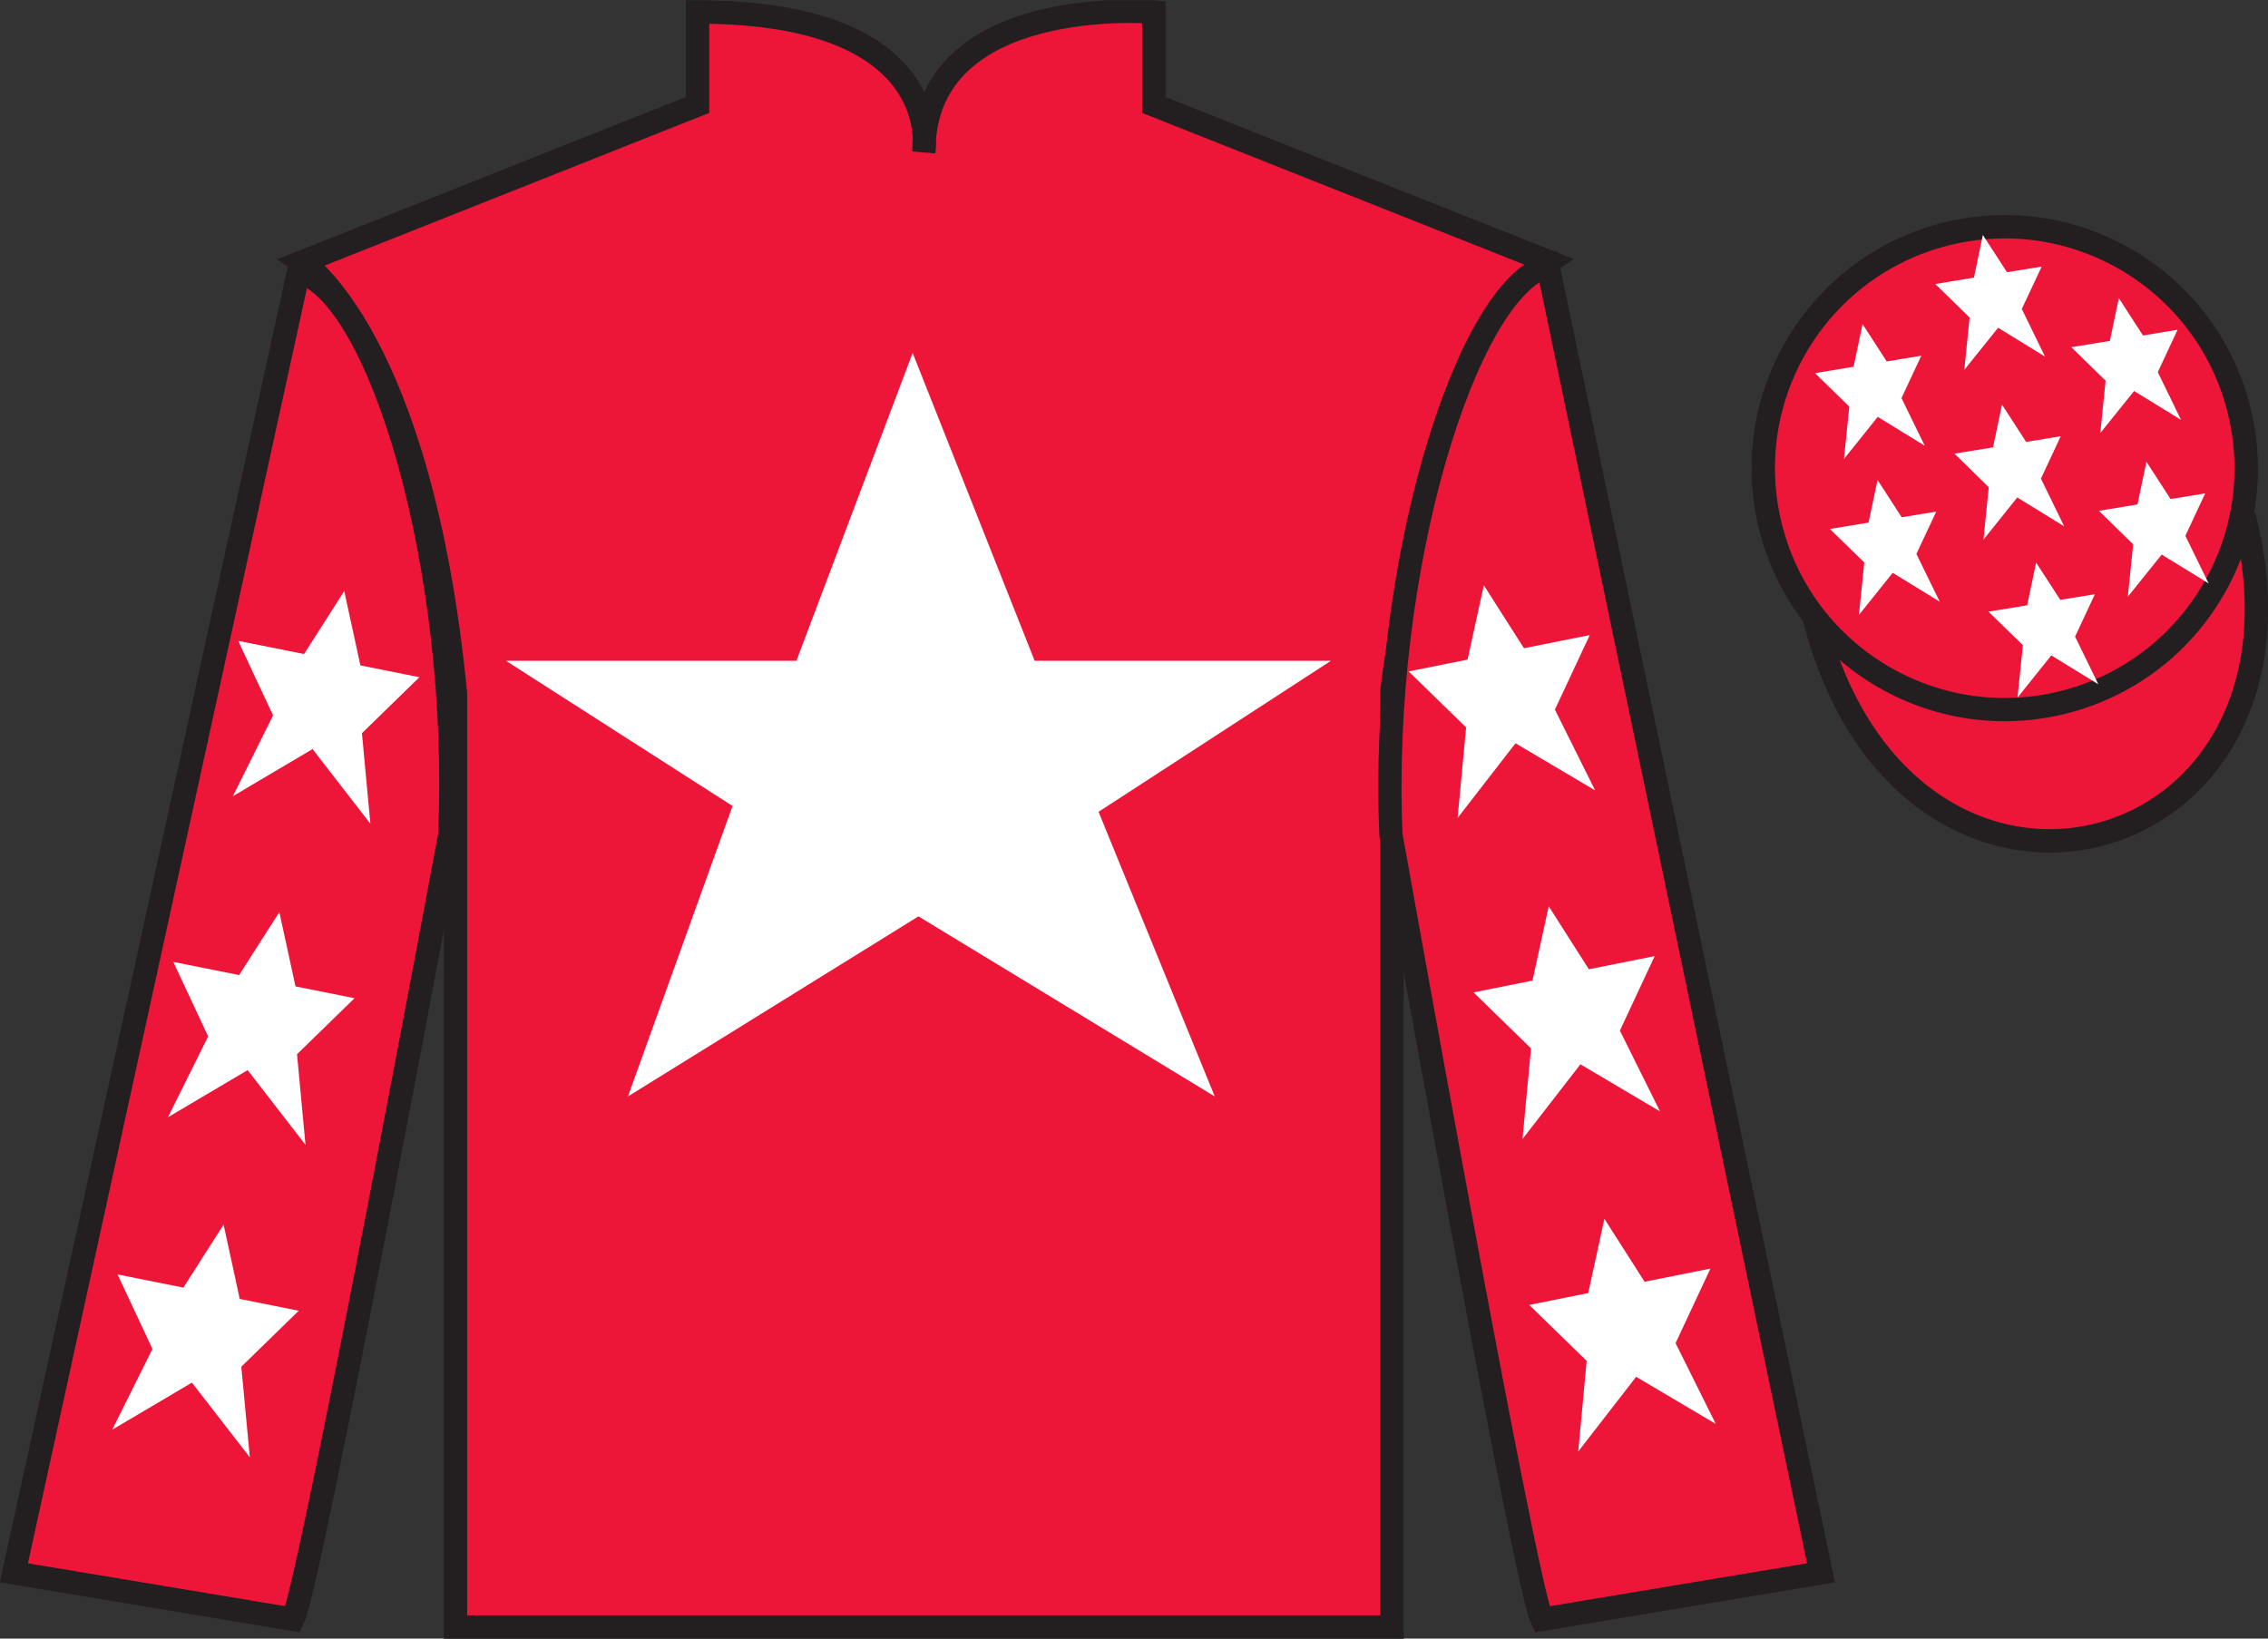 <?xml version="1.0" encoding="UTF-8"?>
<svg xmlns="http://www.w3.org/2000/svg" xmlns:xlink="http://www.w3.org/1999/xlink" width="97.59pt" height="70.52pt" viewBox="0 0 97.59 70.52" version="1.1">
<rect x="0" y="0" width="97.59" height="70.52" fill="#333333" stroke="none"/>
<defs>
<clipPath id="clip1">
  <path d="M 0 70.52 L 97.59 70.52 L 97.59 0.02 L 0 0.02 L 0 70.52 Z M 0 70.52 "/>
</clipPath>
</defs>
<g id="surface0">
<g clip-path="url(#clip1)" clip-rule="nonzero">
<path style=" stroke:none;fill-rule:nonzero;fill:rgb(100%,100%,100%);fill-opacity:1;" d="M 13.02 11.27 C 13.02 11.27 18.102 14.52 19.602 29.852 C 19.602 29.852 19.602 44.852 19.602 70.02 L 59.895 70.02 L 59.895 29.688 C 59.895 29.688 61.684 14.688 66.645 11.27 L 49.645 4.52 L 49.645 0.52 C 49.645 0.52 39.754 -0.312 39.754 6.52 C 39.754 6.52 40.77 0.52 30.02 0.52 L 30.02 4.52 L 13.02 11.27 "/>
<path style="fill:none;stroke-width:10;stroke-linecap:butt;stroke-linejoin:miter;stroke:rgb(13.73%,12.16%,12.549%);stroke-opacity:1;stroke-miterlimit:4;" d="M 130.195 592.505 C 130.195 592.505 181.016 560.005 196.016 406.684 C 196.016 406.684 196.016 256.684 196.016 5.005 L 598.945 5.005 L 598.945 408.325 C 598.945 408.325 616.836 558.325 666.445 592.505 L 496.445 660.005 L 496.445 700.005 C 496.445 700.005 397.539 708.325 397.539 640.005 C 397.539 640.005 407.695 700.005 300.195 700.005 L 300.195 660.005 L 130.195 592.505 Z M 130.195 592.505 " transform="matrix(0.1,0,0,-0.1,0,70.52)"/>
<path style=" stroke:none;fill-rule:nonzero;fill:rgb(0%,36.333%,19.509%);fill-opacity:1;" d="M 12.602 69.688 C 13.352 68.188 19.352 35.938 19.352 35.938 C 19.852 24.438 16.352 12.688 12.852 11.688 L 0.602 67.688 L 12.602 69.688 "/>
<path style="fill:none;stroke-width:10;stroke-linecap:butt;stroke-linejoin:miter;stroke:rgb(13.73%,12.16%,12.549%);stroke-opacity:1;stroke-miterlimit:4;" d="M 126.016 8.325 C 133.516 23.325 193.516 345.825 193.516 345.825 C 198.516 460.825 163.516 578.325 128.516 588.325 L 6.016 28.325 L 126.016 8.325 Z M 126.016 8.325 " transform="matrix(0.1,0,0,-0.1,0,70.52)"/>
<path style=" stroke:none;fill-rule:nonzero;fill:rgb(0%,36.333%,19.509%);fill-opacity:1;" d="M 78.352 67.688 L 66.602 11.438 C 63.102 12.438 59.352 24.438 59.852 35.938 C 59.852 35.938 65.602 68.188 66.352 69.688 L 78.352 67.688 "/>
<path style="fill:none;stroke-width:10;stroke-linecap:butt;stroke-linejoin:miter;stroke:rgb(13.73%,12.16%,12.549%);stroke-opacity:1;stroke-miterlimit:4;" d="M 783.516 28.325 L 666.016 590.825 C 631.016 580.825 593.516 460.825 598.516 345.825 C 598.516 345.825 656.016 23.325 663.516 8.325 L 783.516 28.325 Z M 783.516 28.325 " transform="matrix(0.1,0,0,-0.1,0,70.52)"/>
<path style="fill-rule:nonzero;fill:rgb(100%,95.41%,10.001%);fill-opacity:1;stroke-width:10;stroke-linecap:butt;stroke-linejoin:miter;stroke:rgb(13.73%,12.16%,12.549%);stroke-opacity:1;stroke-miterlimit:4;" d="M 780.703 439.262 C 820.391 283.598 1004.336 331.216 965.547 483.208 " transform="matrix(0.1,0,0,-0.1,0,70.52)"/>
<path style=" stroke:none;fill-rule:nonzero;fill:rgb(66.03%,31.331%,68.348%);fill-opacity:1;" d="M 39.27 15.188 L 34.27 28.438 L 21.77 28.438 L 31.52 34.688 L 27.02 47.188 L 39.52 39.438 L 52.27 47.188 L 47.27 34.938 L 57.27 28.438 L 44.52 28.438 L 39.27 15.188 "/>
<path style=" stroke:none;fill-rule:nonzero;fill:rgb(100%,95.41%,10.001%);fill-opacity:1;" d="M 88.828 30.215 C 94.387 28.797 97.742 23.141 96.324 17.582 C 94.906 12.023 89.25 8.668 83.691 10.086 C 78.137 11.504 74.781 17.16 76.199 22.719 C 77.617 28.277 83.27 31.633 88.828 30.215 "/>
<path style="fill:none;stroke-width:10;stroke-linecap:butt;stroke-linejoin:miter;stroke:rgb(13.73%,12.16%,12.549%);stroke-opacity:1;stroke-miterlimit:4;" d="M 888.281 403.052 C 943.867 417.231 977.422 473.794 963.242 529.38 C 949.062 584.966 892.5 618.52 836.914 604.341 C 781.367 590.161 747.812 533.598 761.992 478.012 C 776.172 422.427 832.695 388.872 888.281 403.052 Z M 888.281 403.052 " transform="matrix(0.1,0,0,-0.1,0,70.52)"/>
<path style=" stroke:none;fill-rule:nonzero;fill:rgb(100%,95.41%,10.001%);fill-opacity:1;" d="M 86.672 21.832 C 87.609 21.594 88.172 20.641 87.934 19.707 C 87.695 18.773 86.746 18.211 85.809 18.449 C 84.875 18.688 84.312 19.637 84.551 20.57 C 84.789 21.504 85.738 22.07 86.672 21.832 "/>
<path style="fill:none;stroke-width:10;stroke-linecap:butt;stroke-linejoin:miter;stroke:rgb(13.73%,12.16%,12.549%);stroke-opacity:1;stroke-miterlimit:4;" d="M 866.719 486.88 C 876.094 489.262 881.719 498.794 879.336 508.13 C 876.953 517.466 867.461 523.091 858.086 520.708 C 848.75 518.325 843.125 508.833 845.508 499.497 C 847.891 490.161 857.383 484.497 866.719 486.88 Z M 866.719 486.88 " transform="matrix(0.1,0,0,-0.1,0,70.52)"/>
<path style=" stroke:none;fill-rule:nonzero;fill:rgb(92.863%,8.783%,22.277%);fill-opacity:1;" d="M 13.02 11.27 C 13.02 11.27 18.102 14.52 19.602 29.852 C 19.602 29.852 19.602 44.852 19.602 70.02 L 59.895 70.02 L 59.895 29.688 C 59.895 29.688 61.684 14.688 66.645 11.27 L 49.645 4.52 L 49.645 0.52 C 49.645 0.52 39.754 -0.312 39.754 6.52 C 39.754 6.52 40.77 0.52 30.02 0.52 L 30.02 4.52 L 13.02 11.27 "/>
<path style="fill:none;stroke-width:10;stroke-linecap:butt;stroke-linejoin:miter;stroke:rgb(13.73%,12.16%,12.549%);stroke-opacity:1;stroke-miterlimit:4;" d="M 130.195 592.505 C 130.195 592.505 181.016 560.005 196.016 406.684 C 196.016 406.684 196.016 256.684 196.016 5.005 L 598.945 5.005 L 598.945 408.325 C 598.945 408.325 616.836 558.325 666.445 592.505 L 496.445 660.005 L 496.445 700.005 C 496.445 700.005 397.539 708.325 397.539 640.005 C 397.539 640.005 407.695 700.005 300.195 700.005 L 300.195 660.005 L 130.195 592.505 Z M 130.195 592.505 " transform="matrix(0.1,0,0,-0.1,0,70.52)"/>
<path style=" stroke:none;fill-rule:nonzero;fill:rgb(92.863%,8.783%,22.277%);fill-opacity:1;" d="M 12.602 69.688 C 13.352 68.188 19.352 35.938 19.352 35.938 C 19.852 24.438 16.352 12.688 12.852 11.688 L 0.602 67.688 L 12.602 69.688 "/>
<path style="fill:none;stroke-width:10;stroke-linecap:butt;stroke-linejoin:miter;stroke:rgb(13.73%,12.16%,12.549%);stroke-opacity:1;stroke-miterlimit:4;" d="M 126.016 8.325 C 133.516 23.325 193.516 345.825 193.516 345.825 C 198.516 460.825 163.516 578.325 128.516 588.325 L 6.016 28.325 L 126.016 8.325 Z M 126.016 8.325 " transform="matrix(0.1,0,0,-0.1,0,70.52)"/>
<path style=" stroke:none;fill-rule:nonzero;fill:rgb(92.863%,8.783%,22.277%);fill-opacity:1;" d="M 78.352 67.688 L 66.602 11.438 C 63.102 12.438 59.352 24.438 59.852 35.938 C 59.852 35.938 65.602 68.188 66.352 69.688 L 78.352 67.688 "/>
<path style="fill:none;stroke-width:10;stroke-linecap:butt;stroke-linejoin:miter;stroke:rgb(13.73%,12.16%,12.549%);stroke-opacity:1;stroke-miterlimit:4;" d="M 783.516 28.325 L 666.016 590.825 C 631.016 580.825 593.516 460.825 598.516 345.825 C 598.516 345.825 656.016 23.325 663.516 8.325 L 783.516 28.325 Z M 783.516 28.325 " transform="matrix(0.1,0,0,-0.1,0,70.52)"/>
<path style="fill-rule:nonzero;fill:rgb(92.863%,8.783%,22.277%);fill-opacity:1;stroke-width:10;stroke-linecap:butt;stroke-linejoin:miter;stroke:rgb(13.73%,12.16%,12.549%);stroke-opacity:1;stroke-miterlimit:4;" d="M 780.703 439.262 C 820.391 283.598 1004.336 331.216 965.547 483.208 " transform="matrix(0.1,0,0,-0.1,0,70.52)"/>
<path style=" stroke:none;fill-rule:nonzero;fill:rgb(100%,100%,100%);fill-opacity:1;" d="M 39.27 15.188 L 34.27 28.438 L 21.77 28.438 L 31.52 34.688 L 27.02 47.188 L 39.52 39.438 L 52.27 47.188 L 47.27 34.938 L 57.27 28.438 L 44.52 28.438 L 39.27 15.188 "/>
<path style=" stroke:none;fill-rule:nonzero;fill:rgb(92.863%,8.783%,22.277%);fill-opacity:1;" d="M 88.828 30.215 C 94.387 28.797 97.742 23.141 96.324 17.582 C 94.906 12.023 89.25 8.668 83.691 10.086 C 78.137 11.504 74.781 17.16 76.199 22.719 C 77.617 28.277 83.27 31.633 88.828 30.215 "/>
<path style="fill:none;stroke-width:10;stroke-linecap:butt;stroke-linejoin:miter;stroke:rgb(13.73%,12.16%,12.549%);stroke-opacity:1;stroke-miterlimit:4;" d="M 888.281 403.052 C 943.867 417.231 977.422 473.794 963.242 529.38 C 949.062 584.966 892.5 618.52 836.914 604.341 C 781.367 590.161 747.812 533.598 761.992 478.012 C 776.172 422.427 832.695 388.872 888.281 403.052 Z M 888.281 403.052 " transform="matrix(0.1,0,0,-0.1,0,70.52)"/>
<path style=" stroke:none;fill-rule:nonzero;fill:rgb(100%,100%,100%);fill-opacity:1;" d="M 12.02 39.254 L 10.289 41.965 L 7.457 41.398 L 8.957 44.605 L 7.227 48.082 L 10.656 46.055 L 13.145 49.27 L 12.781 45.371 L 15.254 42.961 L 12.715 42.453 L 12.02 39.254 "/>
<path style=" stroke:none;fill-rule:nonzero;fill:rgb(100%,100%,100%);fill-opacity:1;" d="M 9.621 52.703 L 7.891 55.414 L 5.059 54.848 L 6.559 58.055 L 4.828 61.531 L 8.258 59.504 L 10.75 62.719 L 10.383 58.82 L 12.855 56.41 L 10.316 55.902 L 9.621 52.703 "/>
<path style=" stroke:none;fill-rule:nonzero;fill:rgb(100%,100%,100%);fill-opacity:1;" d="M 14.812 25.438 L 13.082 28.148 L 10.25 27.582 L 11.75 30.789 L 10.02 34.266 L 13.449 32.238 L 15.938 35.453 L 15.574 31.555 L 18.047 29.145 L 15.508 28.637 L 14.812 25.438 "/>
<path style=" stroke:none;fill-rule:nonzero;fill:rgb(100%,100%,100%);fill-opacity:1;" d="M 66.641 39.004 L 68.367 41.715 L 71.199 41.148 L 69.703 44.355 L 71.43 47.832 L 68.004 45.805 L 65.512 49.02 L 65.879 45.121 L 63.406 42.711 L 65.941 42.203 L 66.641 39.004 "/>
<path style=" stroke:none;fill-rule:nonzero;fill:rgb(100%,100%,100%);fill-opacity:1;" d="M 69.035 52.453 L 70.766 55.164 L 73.598 54.598 L 72.098 57.805 L 73.828 61.281 L 70.402 59.254 L 67.91 62.469 L 68.273 58.57 L 65.801 56.16 L 68.34 55.652 L 69.035 52.453 "/>
<path style=" stroke:none;fill-rule:nonzero;fill:rgb(100%,100%,100%);fill-opacity:1;" d="M 63.848 25.188 L 65.574 27.898 L 68.406 27.332 L 66.906 30.539 L 68.637 34.016 L 65.211 31.988 L 62.719 35.203 L 63.086 31.305 L 60.613 28.895 L 63.148 28.387 L 63.848 25.188 "/>
<path style=" stroke:none;fill-rule:nonzero;fill:rgb(100%,100%,100%);fill-opacity:1;" d="M 87.613 24.215 L 87.227 26.051 L 85.562 26.324 L 87.043 27.766 L 86.812 30.02 L 88.266 28.207 L 90.289 29.449 L 89.289 27.398 L 90.141 25.574 L 88.652 25.816 L 87.613 24.215 "/>
<path style=" stroke:none;fill-rule:nonzero;fill:rgb(100%,100%,100%);fill-opacity:1;" d="M 91.172 12.832 L 90.785 14.672 L 89.125 14.941 L 90.602 16.383 L 90.375 18.637 L 91.828 16.828 L 93.848 18.07 L 92.848 16.016 L 93.699 14.191 L 92.211 14.438 L 91.172 12.832 "/>
<path style=" stroke:none;fill-rule:nonzero;fill:rgb(100%,100%,100%);fill-opacity:1;" d="M 92.359 19.875 L 91.973 21.711 L 90.312 21.984 L 91.789 23.426 L 91.559 25.68 L 93.016 23.867 L 95.035 25.109 L 94.035 23.059 L 94.887 21.234 L 93.398 21.477 L 92.359 19.875 "/>
<path style=" stroke:none;fill-rule:nonzero;fill:rgb(100%,100%,100%);fill-opacity:1;" d="M 80.145 13.949 L 79.758 15.785 L 78.098 16.059 L 79.574 17.5 L 79.344 19.754 L 80.797 17.941 L 82.82 19.184 L 81.82 17.133 L 82.672 15.309 L 81.184 15.555 L 80.145 13.949 "/>
<path style=" stroke:none;fill-rule:nonzero;fill:rgb(100%,100%,100%);fill-opacity:1;" d="M 86.145 17.414 L 85.758 19.254 L 84.098 19.523 L 85.574 20.969 L 85.348 23.223 L 86.801 21.41 L 88.82 22.652 L 87.82 20.598 L 88.672 18.773 L 87.184 19.02 L 86.145 17.414 "/>
<path style=" stroke:none;fill-rule:nonzero;fill:rgb(100%,100%,100%);fill-opacity:1;" d="M 80.789 20.656 L 80.402 22.492 L 78.738 22.766 L 80.219 24.207 L 79.988 26.465 L 81.441 24.652 L 83.465 25.895 L 82.461 23.84 L 83.316 22.016 L 81.828 22.262 L 80.789 20.656 "/>
<path style=" stroke:none;fill-rule:nonzero;fill:rgb(100%,100%,100%);fill-opacity:1;" d="M 85.32 10.113 L 84.938 11.949 L 83.273 12.223 L 84.75 13.664 L 84.523 15.918 L 85.977 14.105 L 87.996 15.348 L 86.996 13.297 L 87.852 11.473 L 86.359 11.715 L 85.32 10.113 "/>
</g>
</g>
</svg>
